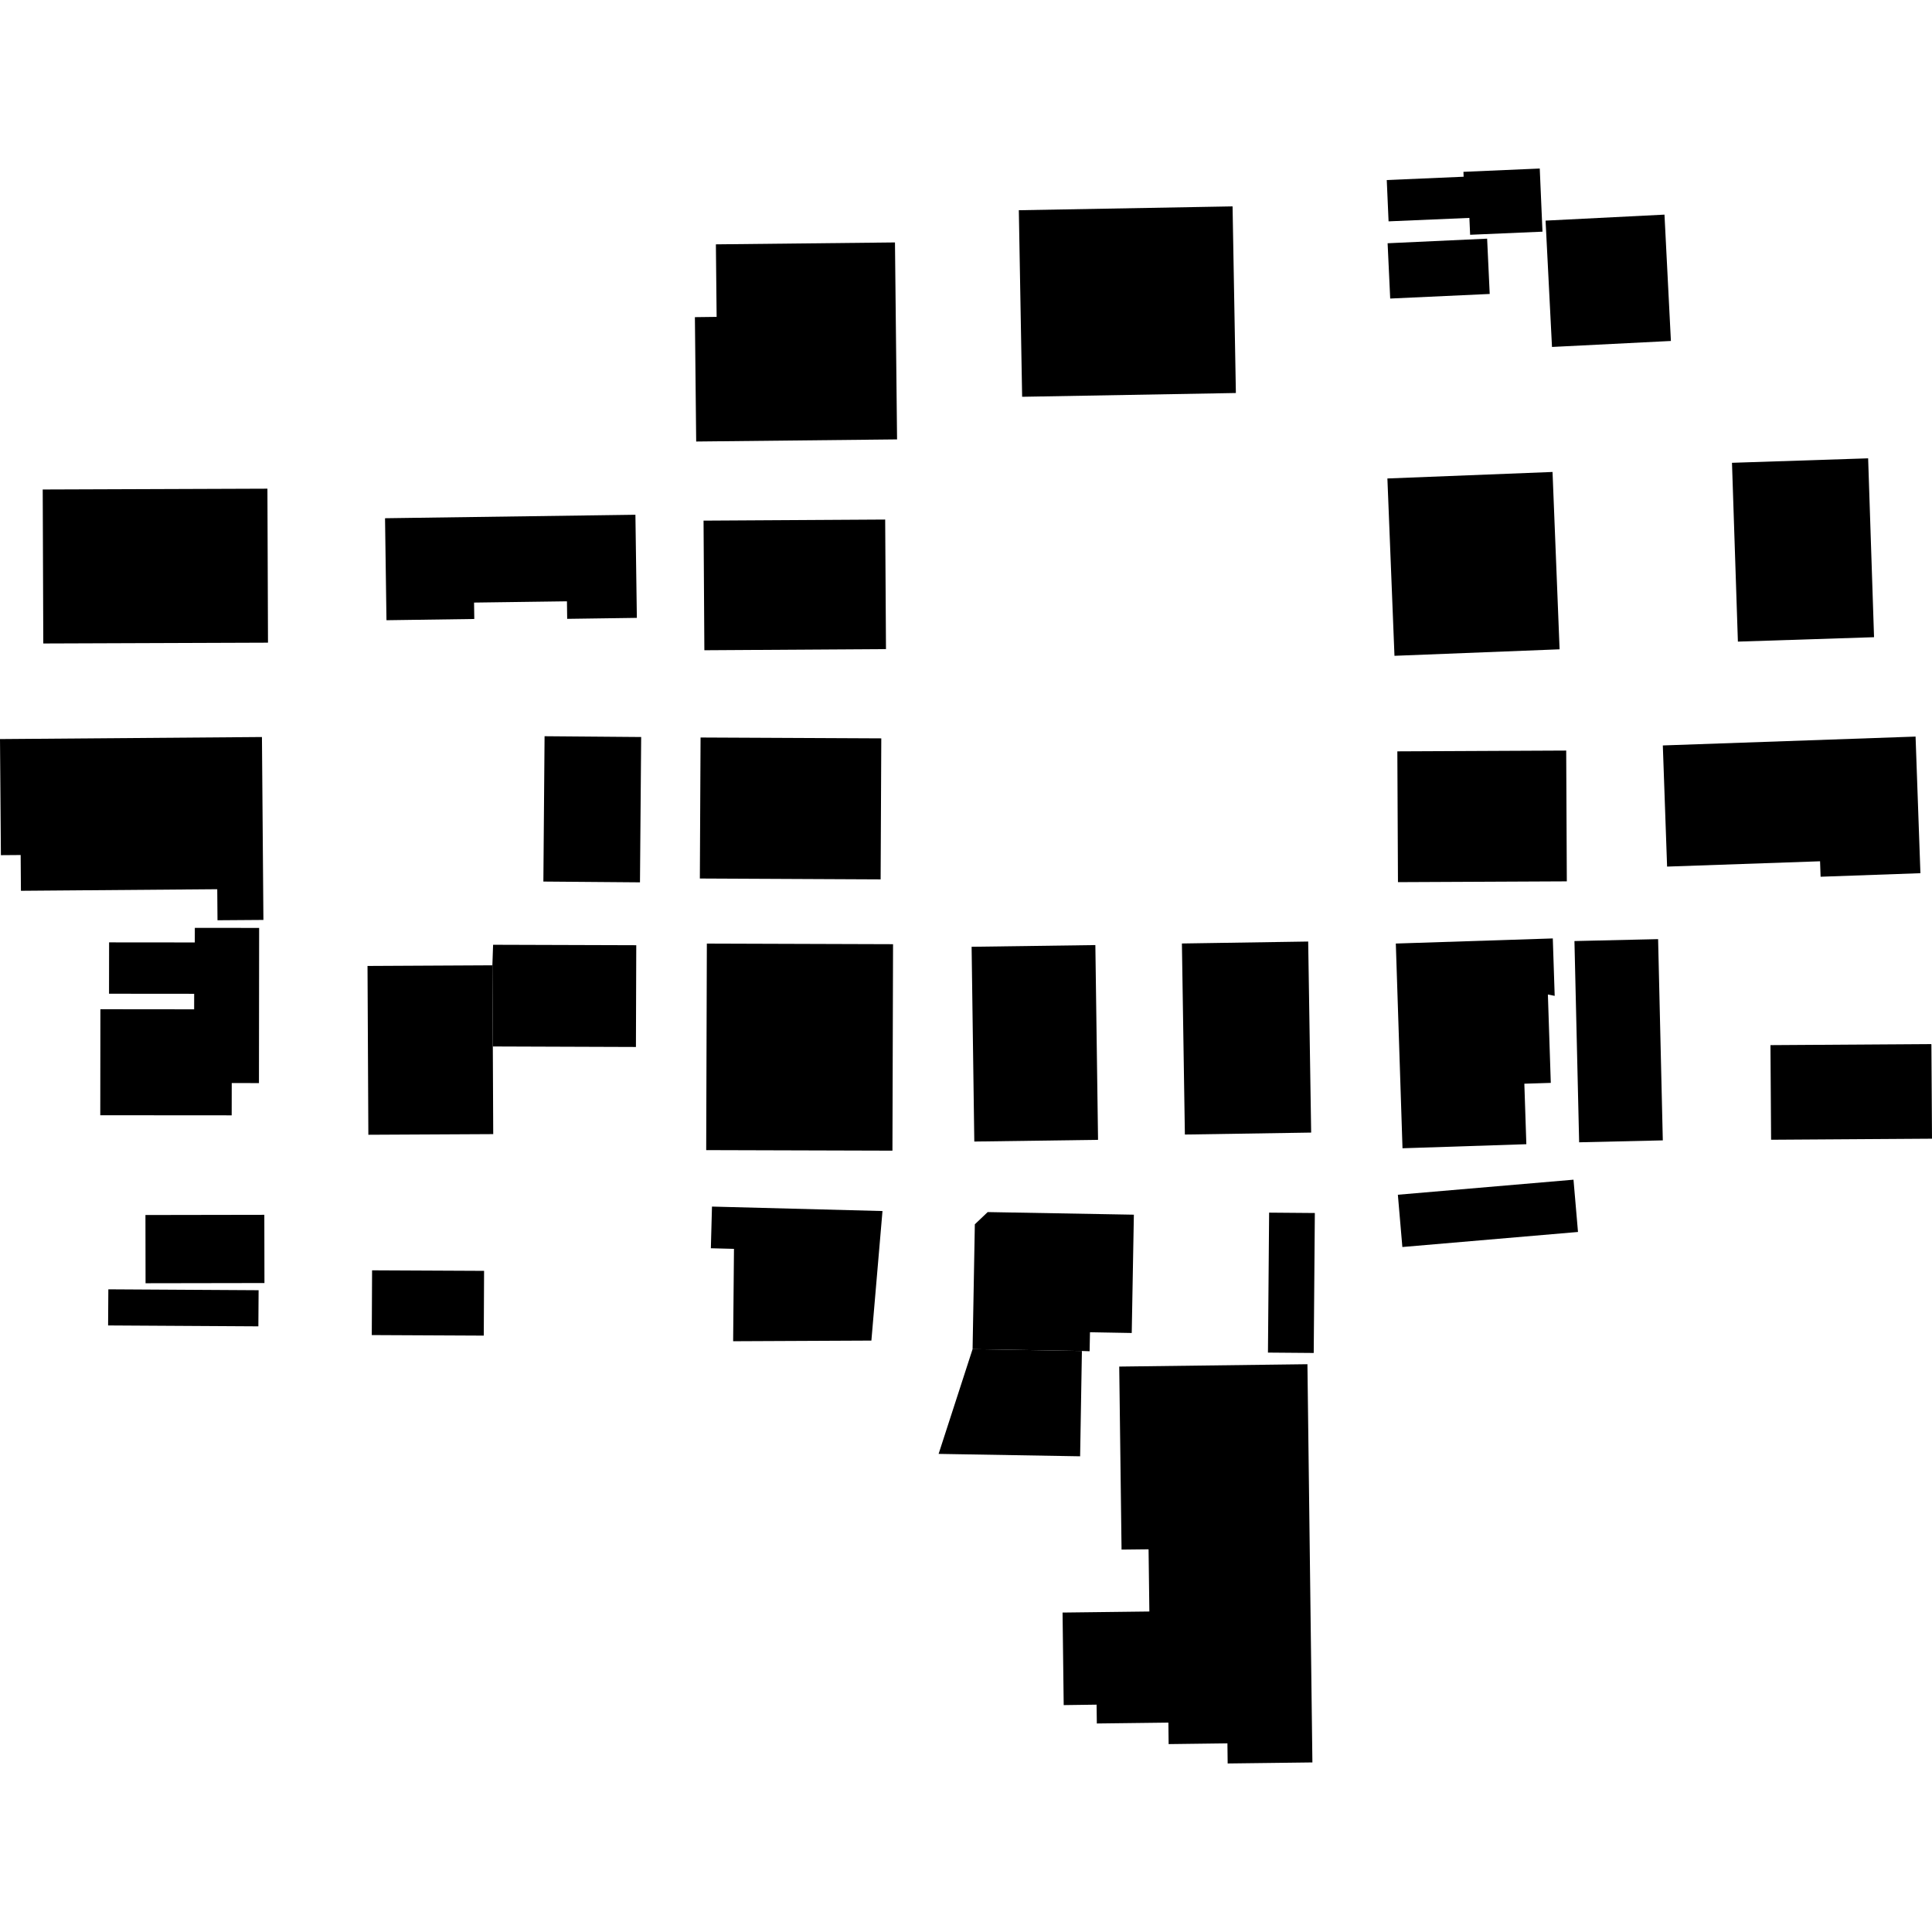 <?xml version="1.0" encoding="utf-8" standalone="no"?>
<!DOCTYPE svg PUBLIC "-//W3C//DTD SVG 1.1//EN"
  "http://www.w3.org/Graphics/SVG/1.1/DTD/svg11.dtd">
<!-- Created with matplotlib (https://matplotlib.org/) -->
<svg height="288pt" version="1.1" viewBox="0 0 288 288" width="288pt" xmlns="http://www.w3.org/2000/svg" xmlns:xlink="http://www.w3.org/1999/xlink">
 <defs>
  <style type="text/css">
*{stroke-linecap:butt;stroke-linejoin:round;}
  </style>
 </defs>
 <g id="figure_1">
  <g id="patch_1">
   <path d="M 0 288 
L 288 288 
L 288 0 
L 0 0 
z
" style="fill:none;opacity:0;"/>
  </g>
  <g id="axes_1">
   <g id="PatchCollection_1">
    <path clip-path="url(#p6b8cc97217)" d="M 131.952 77.448 
L 104.877 77.61 
L 104.998 96.931 
L 132.072 96.761 
L 131.952 77.448 
"/>
    <path clip-path="url(#p6b8cc97217)" d="M 231.433 70.355 
L 206.817 71.325 
L 207.871 97.76 
L 232.486 96.791 
L 231.433 70.355 
"/>
    <path clip-path="url(#p6b8cc97217)" d="M 278.48 68.322 
L 258.184 68.989 
L 259.065 95.645 
L 279.361 94.986 
L 278.48 68.322 
"/>
    <path clip-path="url(#p6b8cc97217)" d="M 183.737 30.765 
L 151.875 31.337 
L 152.368 59.148 
L 184.23 58.585 
L 183.737 30.765 
"/>
    <path clip-path="url(#p6b8cc97217)" d="M 133.412 36.14 
L 106.716 36.424 
L 106.827 47.237 
L 103.587 47.278 
L 103.779 65.816 
L 133.724 65.5 
L 133.412 36.14 
"/>
    <path clip-path="url(#p6b8cc97217)" d="M 233.471 111.885 
L 208.3 112.003 
L 208.392 131.5 
L 233.563 131.382 
L 233.471 111.885 
"/>
    <path clip-path="url(#p6b8cc97217)" d="M 285.55 109.801 
L 247.874 111.122 
L 248.511 129.182 
L 271.314 128.389 
L 271.393 130.694 
L 286.273 130.166 
L 285.55 109.801 
"/>
    <path clip-path="url(#p6b8cc97217)" d="M 131.372 110.067 
L 104.432 109.939 
L 104.326 130.959 
L 131.274 131.088 
L 131.372 110.067 
"/>
    <path clip-path="url(#p6b8cc97217)" d="M 133.125 140.749 
L 105.369 140.659 
L 105.272 171.446 
L 133.035 171.527 
L 133.125 140.749 
"/>
    <path clip-path="url(#p6b8cc97217)" d="M 163.283 140.88 
L 144.836 141.134 
L 145.237 170.168 
L 163.684 169.914 
L 163.283 140.88 
"/>
    <path clip-path="url(#p6b8cc97217)" d="M 195.009 140.353 
L 176.185 140.644 
L 176.628 169.123 
L 195.453 168.832 
L 195.009 140.353 
"/>
    <path clip-path="url(#p6b8cc97217)" d="M 247.171 139.994 
L 234.7 140.281 
L 235.4 170.281 
L 247.872 169.994 
L 247.171 139.994 
"/>
    <path clip-path="url(#p6b8cc97217)" d="M 287.911 155.639 
L 263.919 155.796 
L 264.015 169.9 
L 288 169.743 
L 287.911 155.639 
"/>
    <path clip-path="url(#p6b8cc97217)" d="M 231.473 139.891 
L 208.072 140.652 
L 209.069 171.17 
L 227.53 170.565 
L 227.231 161.547 
L 231.174 161.423 
L 230.741 148.254 
L 231.755 148.451 
L 231.473 139.891 
"/>
    <path clip-path="url(#p6b8cc97217)" d="M 234.558 175.855 
L 208.377 178.098 
L 209.048 185.891 
L 235.229 183.647 
L 234.558 175.855 
"/>
    <path clip-path="url(#p6b8cc97217)" d="M 221.683 35.576 
L 206.849 36.262 
L 207.235 44.504 
L 222.069 43.819 
L 221.683 35.576 
"/>
    <path clip-path="url(#p6b8cc97217)" d="M 248.121 31.994 
L 230.395 32.887 
L 231.353 51.72 
L 249.079 50.827 
L 248.121 31.994 
"/>
    <path clip-path="url(#p6b8cc97217)" d="M 229.528 25.122 
L 218.153 25.615 
L 218.179 26.345 
L 206.722 26.839 
L 206.992 32.997 
L 219.039 32.483 
L 219.149 34.998 
L 229.935 34.534 
L 229.528 25.122 
"/>
    <path clip-path="url(#p6b8cc97217)" d="M 94.72 76.734 
L 57.396 77.252 
L 57.611 92.455 
L 70.702 92.27 
L 70.667 89.825 
L 84.514 89.637 
L 84.549 92.25 
L 94.935 92.104 
L 94.72 76.734 
"/>
    <path clip-path="url(#p6b8cc97217)" d="M 39.864 72.847 
L 6.368 72.968 
L 6.453 95.923 
L 39.949 95.802 
L 39.864 72.847 
"/>
    <path clip-path="url(#p6b8cc97217)" d="M 95.578 109.866 
L 81.178 109.748 
L 81 131.412 
L 95.4 131.529 
L 95.578 109.866 
"/>
    <path clip-path="url(#p6b8cc97217)" d="M 94.847 140.902 
L 73.505 140.835 
L 73.398 143.897 
L 73.463 155.995 
L 94.797 156.071 
L 94.847 140.902 
"/>
    <path clip-path="url(#p6b8cc97217)" d="M 73.398 143.897 
L 54.785 143.993 
L 54.91 169.157 
L 73.524 169.061 
L 73.463 155.995 
L 73.398 143.897 
"/>
    <path clip-path="url(#p6b8cc97217)" d="M 131.551 180.527 
L 106.134 179.863 
L 105.967 186.075 
L 109.412 186.165 
L 109.288 199.935 
L 129.896 199.839 
L 131.551 180.527 
"/>
    <path clip-path="url(#p6b8cc97217)" d="M 72.161 189.445 
L 55.465 189.365 
L 55.42 199.017 
L 72.116 199.098 
L 72.161 189.445 
"/>
    <path clip-path="url(#p6b8cc97217)" d="M 39.048 109.866 
L 0 110.172 
L 0.134 127.479 
L 3.08 127.456 
L 3.12 132.788 
L 32.385 132.554 
L 32.422 137.182 
L 39.266 137.133 
L 39.048 109.866 
"/>
    <path clip-path="url(#p6b8cc97217)" d="M 38.629 138.323 
L 29.043 138.315 
L 29.038 140.489 
L 16.263 140.478 
L 16.253 148.133 
L 28.945 148.144 
L 28.941 150.458 
L 14.965 150.444 
L 14.948 166.247 
L 34.537 166.261 
L 34.545 161.448 
L 38.602 161.455 
L 38.629 138.323 
"/>
    <path clip-path="url(#p6b8cc97217)" d="M 39.403 181.09 
L 21.681 181.12 
L 21.698 191.291 
L 39.421 191.261 
L 39.403 181.09 
"/>
    <path clip-path="url(#p6b8cc97217)" d="M 38.55 192.33 
L 16.15 192.197 
L 16.114 197.582 
L 38.514 197.715 
L 38.55 192.33 
"/>
    <path clip-path="url(#p6b8cc97217)" d="M 196 180.822 
L 189.186 180.766 
L 189.012 201.629 
L 195.834 201.685 
L 196 180.822 
"/>
    <path clip-path="url(#p6b8cc97217)" d="M 169.024 181.072 
L 147.235 180.682 
L 145.317 182.503 
L 144.981 201.114 
L 161.278 201.39 
L 162.426 201.428 
L 162.481 198.595 
L 168.706 198.706 
L 169.024 181.072 
"/>
    <path clip-path="url(#p6b8cc97217)" d="M 144.981 201.114 
L 139.917 216.729 
L 161.012 217.088 
L 161.278 201.39 
L 144.981 201.114 
"/>
    <path clip-path="url(#p6b8cc97217)" d="M 194.897 203.361 
L 166.841 203.713 
L 167.188 230.996 
L 171.215 230.951 
L 171.334 240.224 
L 158.394 240.381 
L 158.564 254.177 
L 163.467 254.11 
L 163.503 256.917 
L 174.169 256.787 
L 174.207 259.99 
L 182.97 259.878 
L 183.006 262.878 
L 195.637 262.722 
L 194.897 203.361 
"/>
   </g>
  </g>
 </g>
 <defs>
  <clipPath id="p6b8cc97217">
   <rect height="237.757" width="288" x="0" y="25.122"/>
  </clipPath>
 </defs>
</svg>
